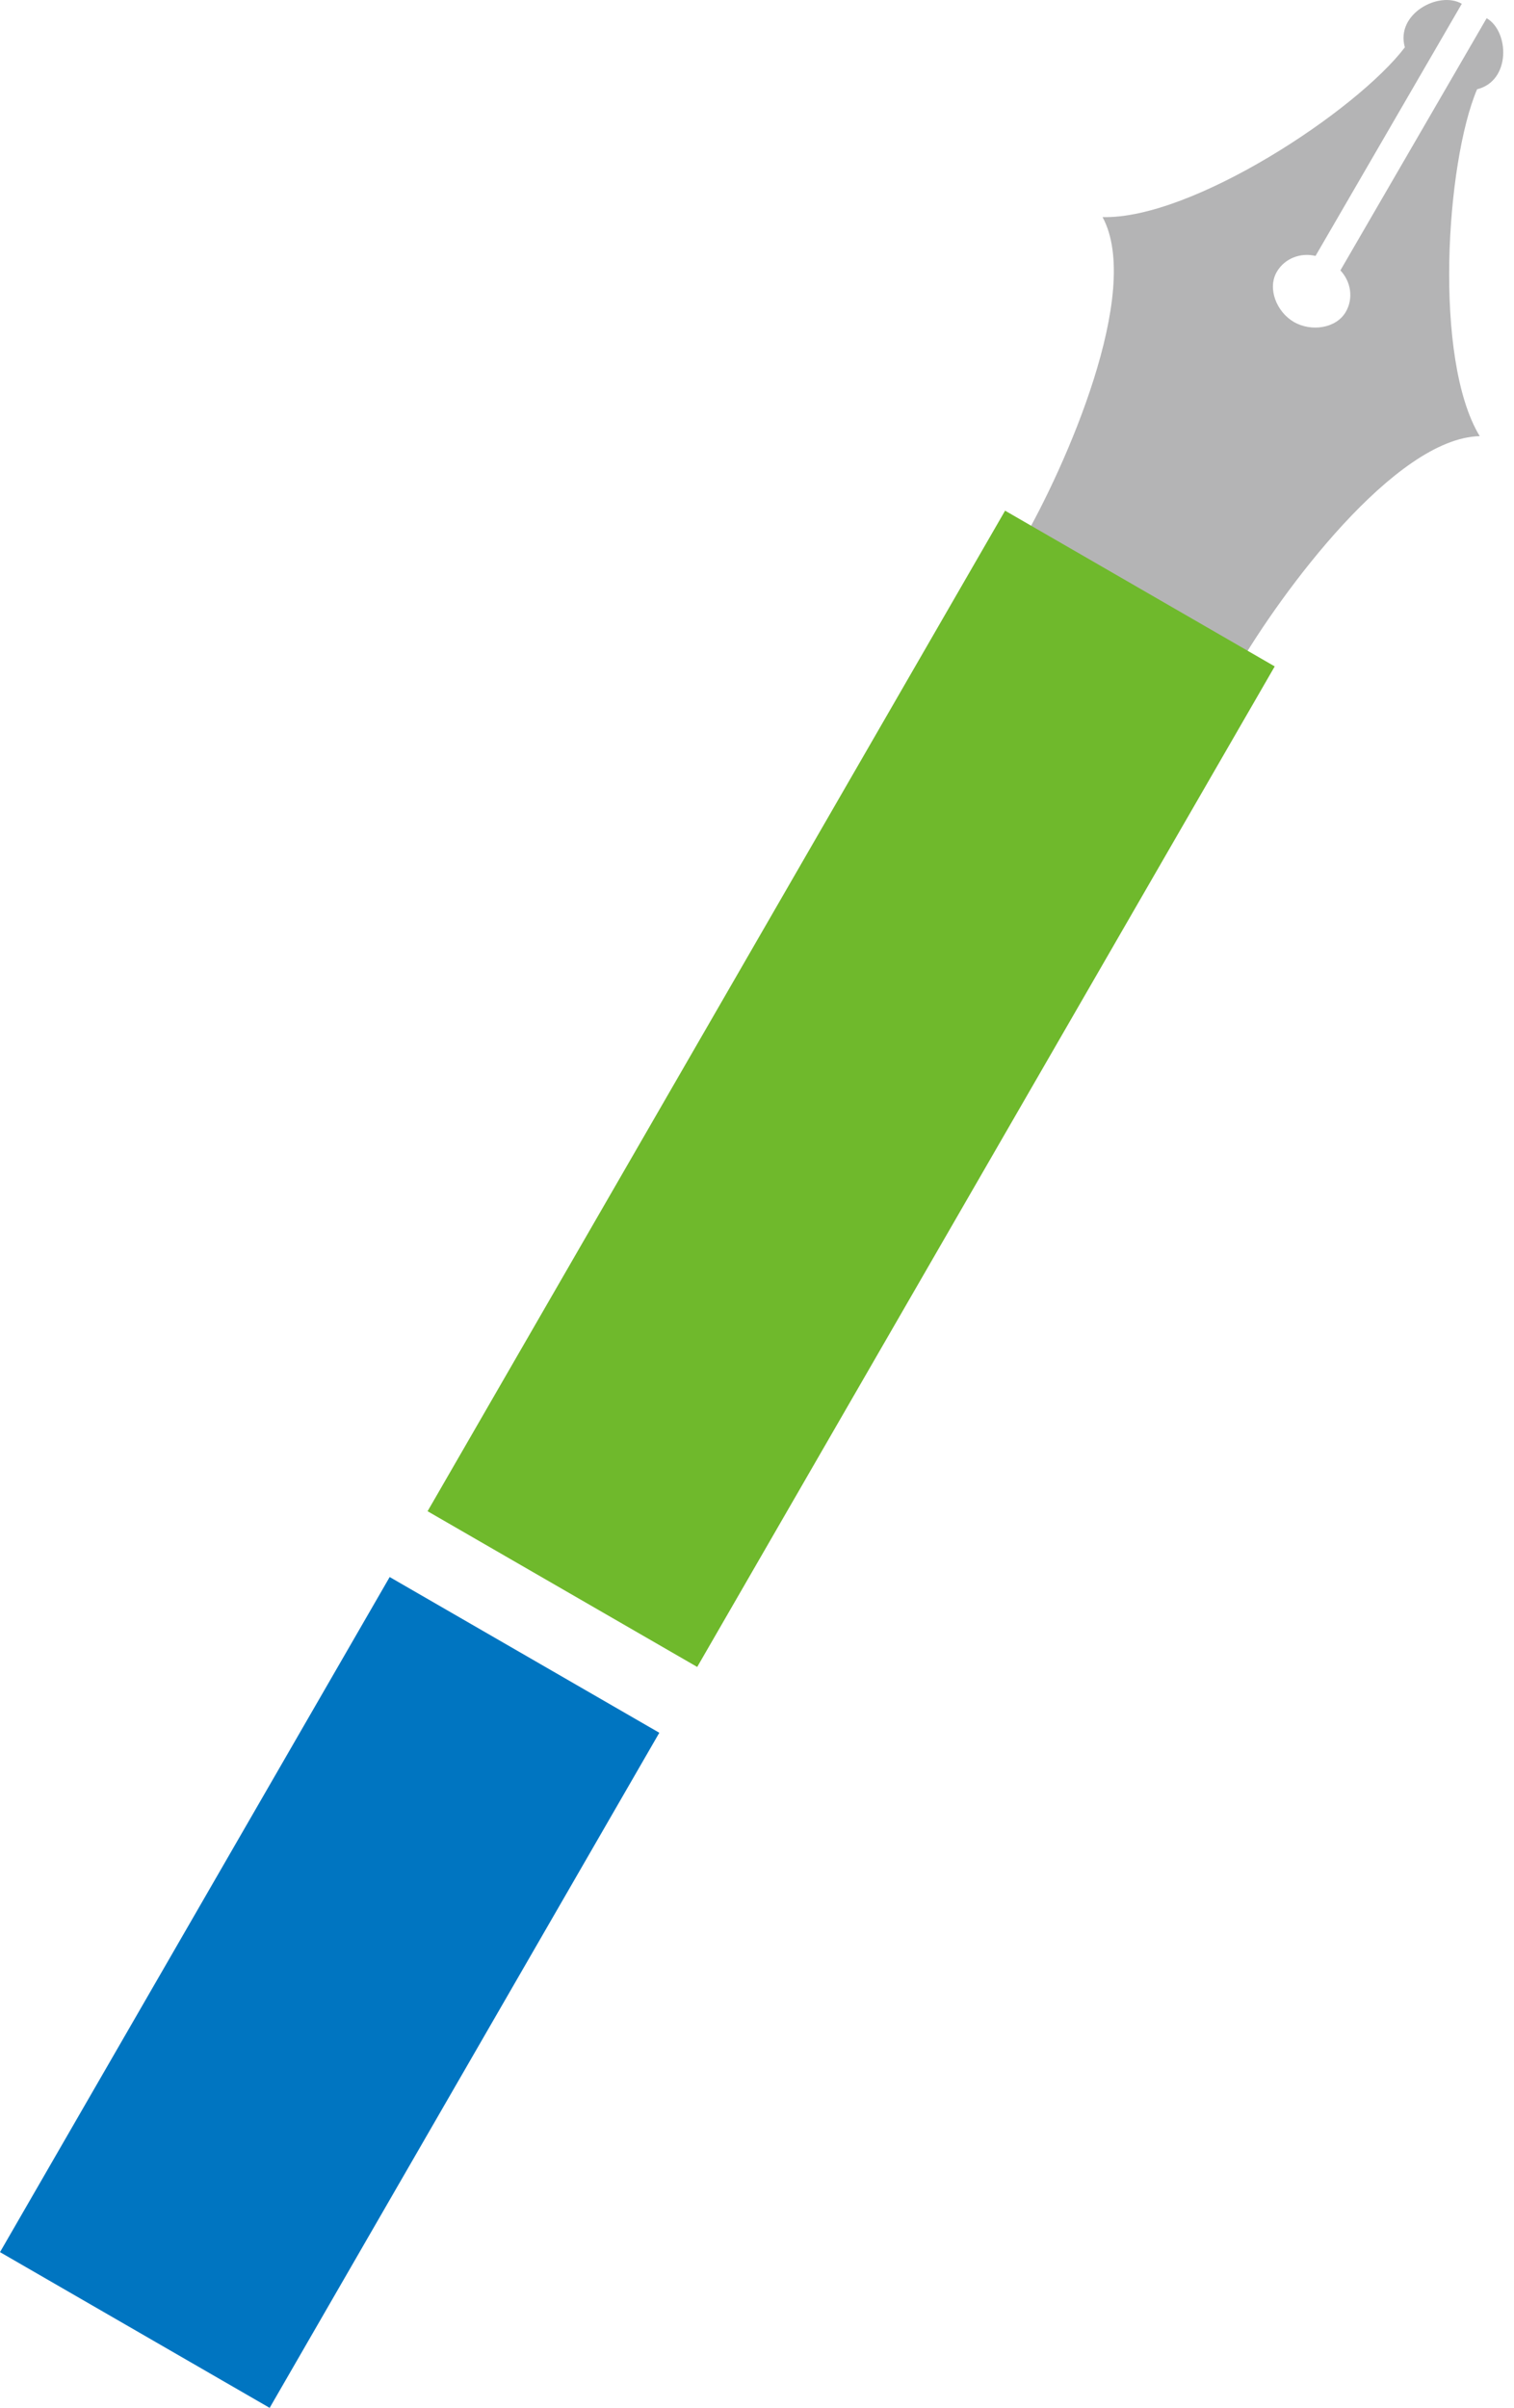 <?xml version="1.0" encoding="utf-8"?>
<!-- Generator: Adobe Illustrator 16.0.0, SVG Export Plug-In . SVG Version: 6.00 Build 0)  -->
<!DOCTYPE svg PUBLIC "-//W3C//DTD SVG 1.1//EN" "http://www.w3.org/Graphics/SVG/1.1/DTD/svg11.dtd">
<svg version="1.1" id="レイヤー_1" xmlns="http://www.w3.org/2000/svg" xmlns:xlink="http://www.w3.org/1999/xlink" x="0px"
	 y="0px" width="100px" height="159px" viewBox="0 0 100 159" enable-background="new 0 0 100 159" xml:space="preserve">
<path fill="#B4B4B5" d="M88.533,17.854c0.699,0.74,0.874,1.851,0.355,2.743c-0.636,1.096-2.288,1.325-3.429,0.662
	c-1.142-0.663-1.763-2.211-1.127-3.307c0.517-0.891,1.565-1.29,2.553-1.053l0.004,0.003c0,0,7.92-13.65,9.663-16.653
	c-1.501-0.872-4.396,0.659-3.76,2.876c-3.177,4.178-14.036,11.364-19.968,11.21c2.663,4.922-2.438,16.492-5.365,21.538l14.239,8.274
	c2.928-5.045,10.444-15.22,16.038-15.348c-3.076-5.076-2.226-18.073-0.174-22.905c2.24-0.546,2.134-3.82,0.632-4.692
	C96.453,4.204,88.533,17.854,88.533,17.854"/>
<rect x="45.94" y="33.752" transform="matrix(0.866 0.5 -0.5 0.866 43.478 -18.479)" fill="#6FB92C" width="20.565" height="76.289"/>
<rect x="11.49" y="105.827" transform="matrix(0.866 0.5 -0.5 0.866 68.701 6.74)" fill="#0075C1" width="20.566" height="51.475"/>
</svg>
